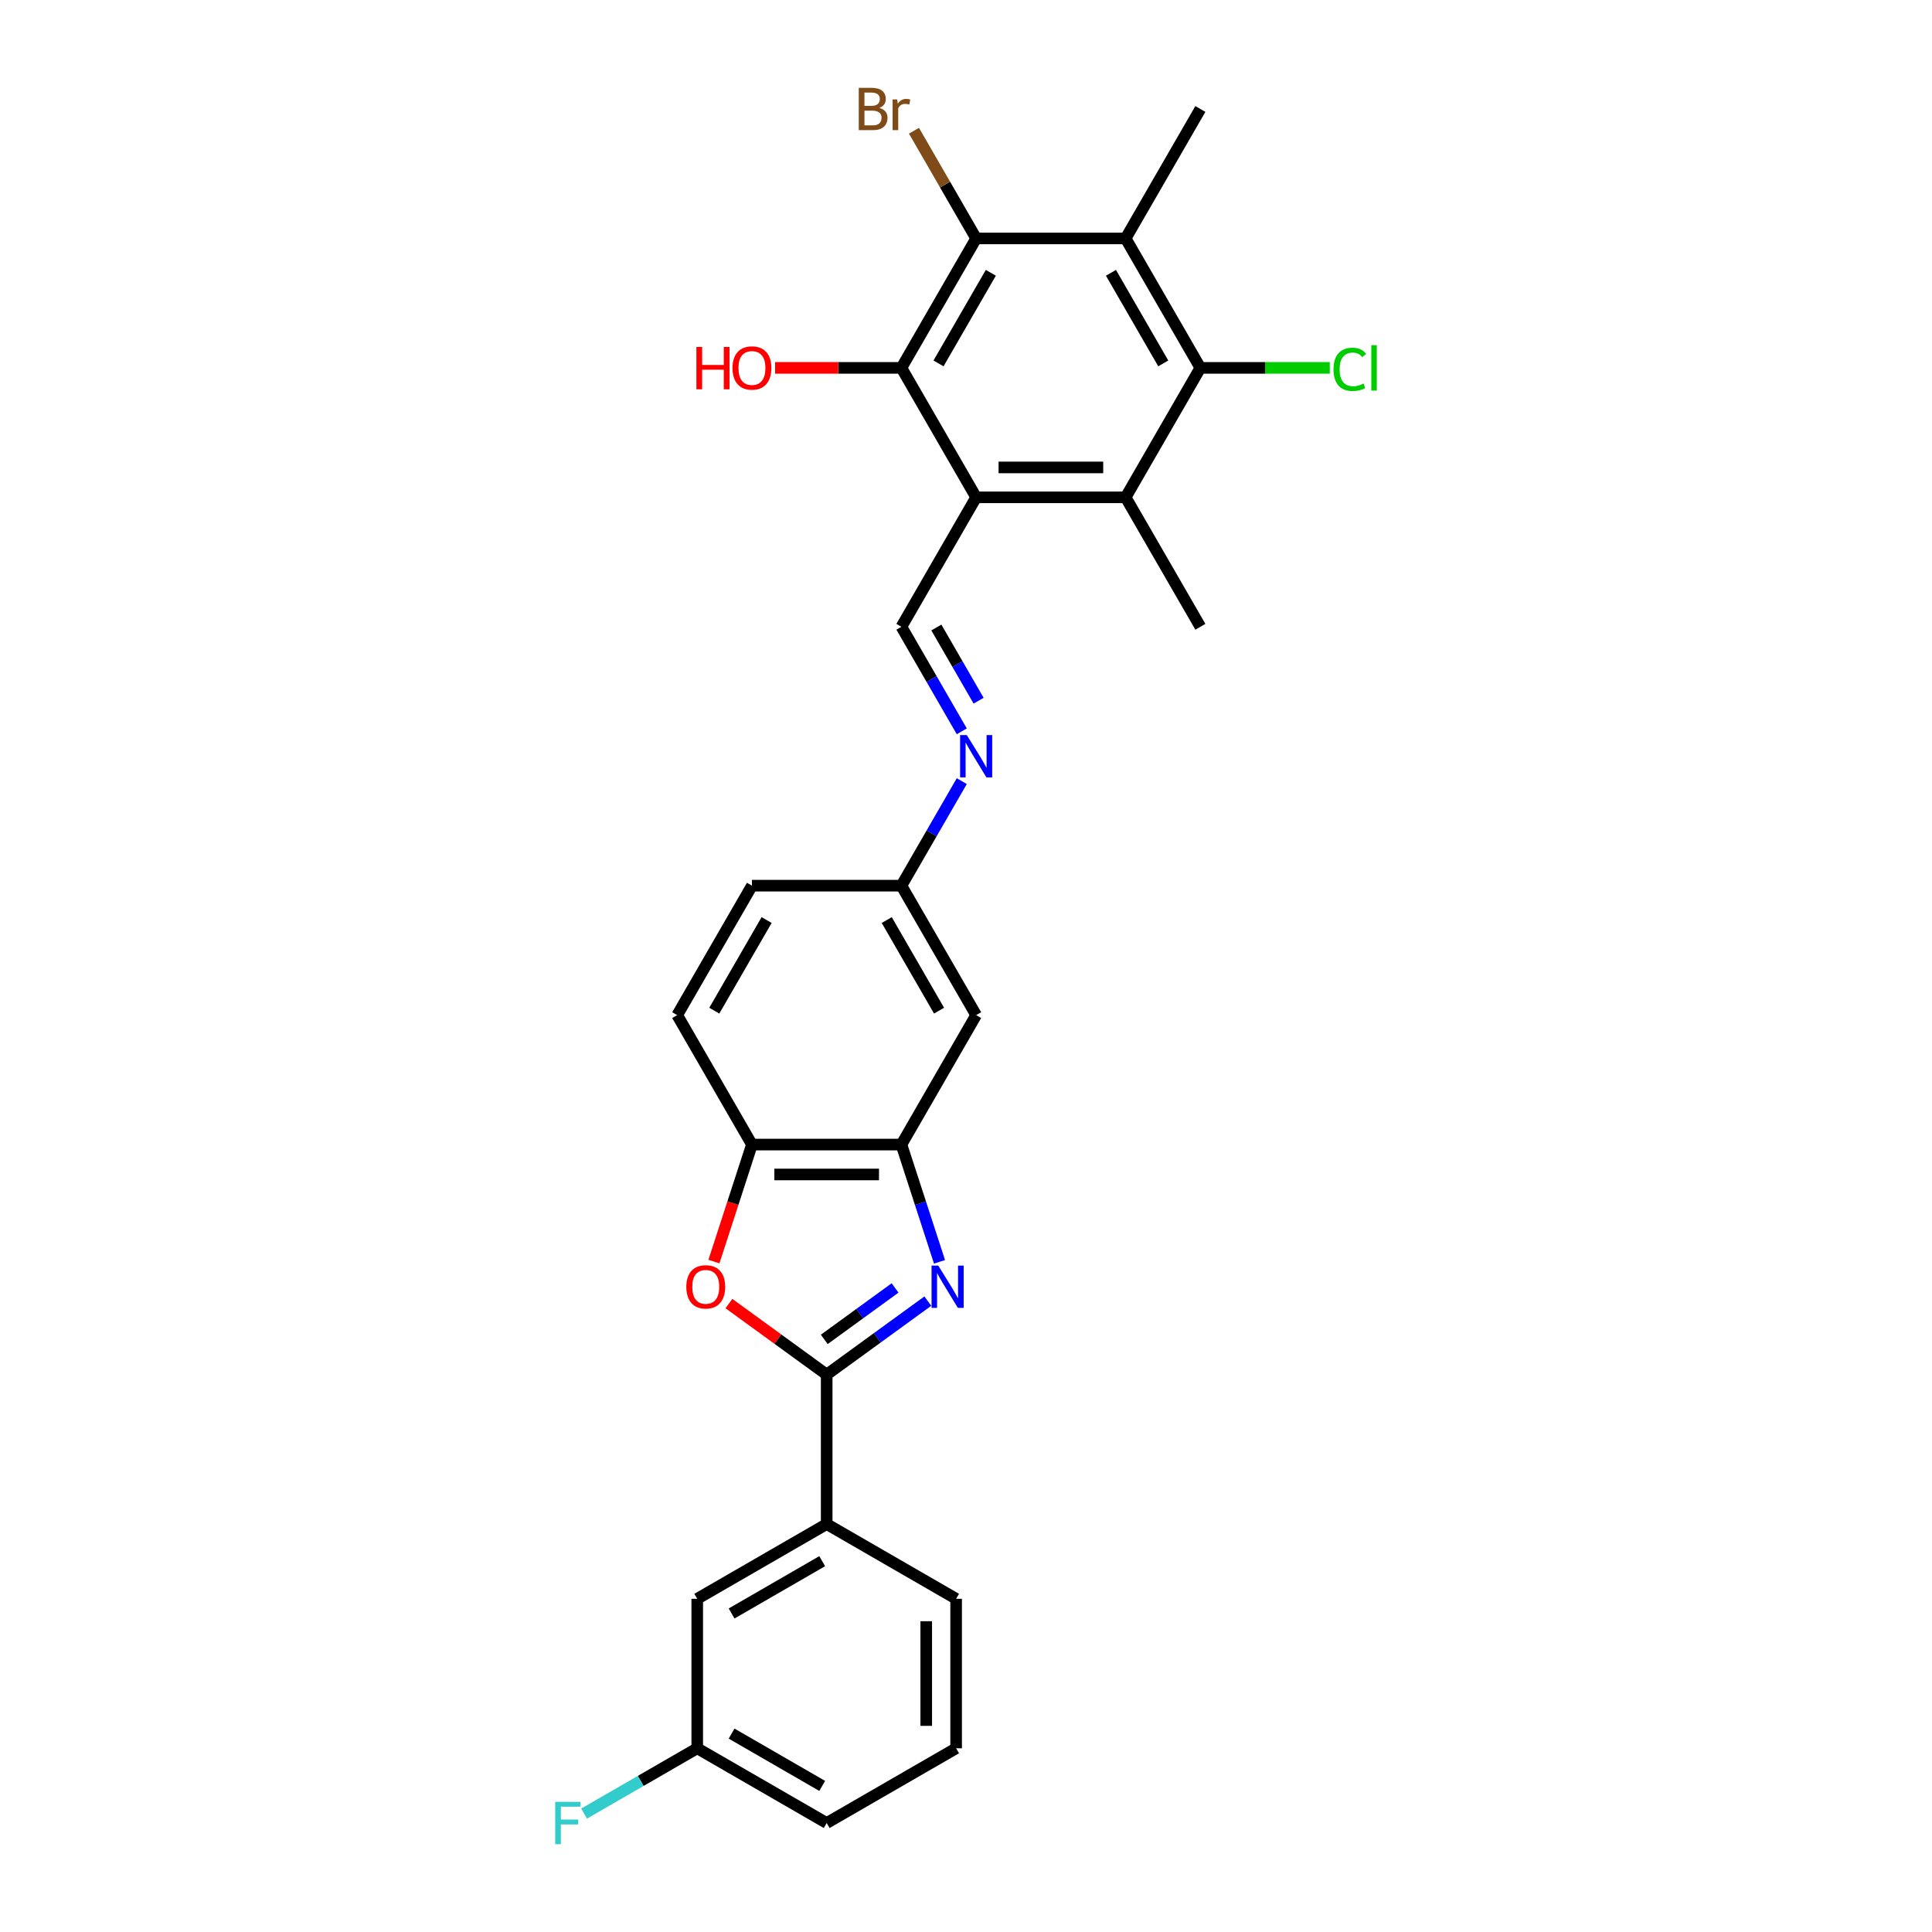 <?xml version='1.0' encoding='iso-8859-1'?>
<svg version='1.1' baseProfile='full'
              xmlns='http://www.w3.org/2000/svg'
                      xmlns:rdkit='http://www.rdkit.org/xml'
                      xmlns:xlink='http://www.w3.org/1999/xlink'
                  xml:space='preserve'
width='1000px' height='1000px' viewBox='0 0 1000 1000'>
<!-- END OF HEADER -->
<rect style='opacity:1.0;fill:#FFFFFF;stroke:none' width='1000' height='1000' x='0' y='0'> </rect>
<path class='bond-0' d='M 480.236,673.453 L 454.062,692.47' style='fill:none;fill-rule:evenodd;stroke:#0000FF;stroke-width:6px;stroke-linecap:butt;stroke-linejoin:miter;stroke-opacity:1' />
<path class='bond-0' d='M 454.062,692.47 L 427.887,711.487' style='fill:none;fill-rule:evenodd;stroke:#000000;stroke-width:6px;stroke-linecap:butt;stroke-linejoin:miter;stroke-opacity:1' />
<path class='bond-0' d='M 463.288,666.64 L 444.966,679.952' style='fill:none;fill-rule:evenodd;stroke:#0000FF;stroke-width:6px;stroke-linecap:butt;stroke-linejoin:miter;stroke-opacity:1' />
<path class='bond-0' d='M 444.966,679.952 L 426.645,693.263' style='fill:none;fill-rule:evenodd;stroke:#000000;stroke-width:6px;stroke-linecap:butt;stroke-linejoin:miter;stroke-opacity:1' />
<path class='bond-8' d='M 486.291,653.122 L 476.431,622.776' style='fill:none;fill-rule:evenodd;stroke:#0000FF;stroke-width:6px;stroke-linecap:butt;stroke-linejoin:miter;stroke-opacity:1' />
<path class='bond-8' d='M 476.431,622.776 L 466.571,592.43' style='fill:none;fill-rule:evenodd;stroke:#000000;stroke-width:6px;stroke-linecap:butt;stroke-linejoin:miter;stroke-opacity:1' />
<path class='bond-6' d='M 427.887,711.487 L 402.587,693.105' style='fill:none;fill-rule:evenodd;stroke:#000000;stroke-width:6px;stroke-linecap:butt;stroke-linejoin:miter;stroke-opacity:1' />
<path class='bond-6' d='M 402.587,693.105 L 377.288,674.724' style='fill:none;fill-rule:evenodd;stroke:#FF0000;stroke-width:6px;stroke-linecap:butt;stroke-linejoin:miter;stroke-opacity:1' />
<path class='bond-11' d='M 427.887,711.487 L 427.887,788.855' style='fill:none;fill-rule:evenodd;stroke:#000000;stroke-width:6px;stroke-linecap:butt;stroke-linejoin:miter;stroke-opacity:1' />
<path class='bond-1' d='M 505.255,257.417 L 466.571,324.42' style='fill:none;fill-rule:evenodd;stroke:#000000;stroke-width:6px;stroke-linecap:butt;stroke-linejoin:miter;stroke-opacity:1' />
<path class='bond-4' d='M 505.255,257.417 L 466.571,190.415' style='fill:none;fill-rule:evenodd;stroke:#000000;stroke-width:6px;stroke-linecap:butt;stroke-linejoin:miter;stroke-opacity:1' />
<path class='bond-7' d='M 505.255,257.417 L 582.623,257.417' style='fill:none;fill-rule:evenodd;stroke:#000000;stroke-width:6px;stroke-linecap:butt;stroke-linejoin:miter;stroke-opacity:1' />
<path class='bond-7' d='M 516.86,241.944 L 571.018,241.944' style='fill:none;fill-rule:evenodd;stroke:#000000;stroke-width:6px;stroke-linecap:butt;stroke-linejoin:miter;stroke-opacity:1' />
<path class='bond-2' d='M 582.623,123.412 L 621.307,190.415' style='fill:none;fill-rule:evenodd;stroke:#000000;stroke-width:6px;stroke-linecap:butt;stroke-linejoin:miter;stroke-opacity:1' />
<path class='bond-2' d='M 575.025,141.199 L 602.104,188.101' style='fill:none;fill-rule:evenodd;stroke:#000000;stroke-width:6px;stroke-linecap:butt;stroke-linejoin:miter;stroke-opacity:1' />
<path class='bond-22' d='M 582.623,123.412 L 621.307,56.41' style='fill:none;fill-rule:evenodd;stroke:#000000;stroke-width:6px;stroke-linecap:butt;stroke-linejoin:miter;stroke-opacity:1' />
<path class='bond-31' d='M 582.623,123.412 L 505.255,123.412' style='fill:none;fill-rule:evenodd;stroke:#000000;stroke-width:6px;stroke-linecap:butt;stroke-linejoin:miter;stroke-opacity:1' />
<path class='bond-3' d='M 505.255,123.412 L 466.571,190.415' style='fill:none;fill-rule:evenodd;stroke:#000000;stroke-width:6px;stroke-linecap:butt;stroke-linejoin:miter;stroke-opacity:1' />
<path class='bond-3' d='M 512.853,141.199 L 485.774,188.101' style='fill:none;fill-rule:evenodd;stroke:#000000;stroke-width:6px;stroke-linecap:butt;stroke-linejoin:miter;stroke-opacity:1' />
<path class='bond-17' d='M 505.255,123.412 L 489.163,95.539' style='fill:none;fill-rule:evenodd;stroke:#000000;stroke-width:6px;stroke-linecap:butt;stroke-linejoin:miter;stroke-opacity:1' />
<path class='bond-17' d='M 489.163,95.539 L 473.07,67.666' style='fill:none;fill-rule:evenodd;stroke:#7F4C19;stroke-width:6px;stroke-linecap:butt;stroke-linejoin:miter;stroke-opacity:1' />
<path class='bond-19' d='M 466.571,190.415 L 433.883,190.415' style='fill:none;fill-rule:evenodd;stroke:#000000;stroke-width:6px;stroke-linecap:butt;stroke-linejoin:miter;stroke-opacity:1' />
<path class='bond-19' d='M 433.883,190.415 L 401.196,190.415' style='fill:none;fill-rule:evenodd;stroke:#FF0000;stroke-width:6px;stroke-linecap:butt;stroke-linejoin:miter;stroke-opacity:1' />
<path class='bond-5' d='M 621.307,190.415 L 582.623,257.417' style='fill:none;fill-rule:evenodd;stroke:#000000;stroke-width:6px;stroke-linecap:butt;stroke-linejoin:miter;stroke-opacity:1' />
<path class='bond-18' d='M 621.307,190.415 L 654.8,190.415' style='fill:none;fill-rule:evenodd;stroke:#000000;stroke-width:6px;stroke-linecap:butt;stroke-linejoin:miter;stroke-opacity:1' />
<path class='bond-18' d='M 654.8,190.415 L 688.292,190.415' style='fill:none;fill-rule:evenodd;stroke:#00CC00;stroke-width:6px;stroke-linecap:butt;stroke-linejoin:miter;stroke-opacity:1' />
<path class='bond-28' d='M 369.524,652.998 L 379.364,622.714' style='fill:none;fill-rule:evenodd;stroke:#FF0000;stroke-width:6px;stroke-linecap:butt;stroke-linejoin:miter;stroke-opacity:1' />
<path class='bond-28' d='M 379.364,622.714 L 389.204,592.43' style='fill:none;fill-rule:evenodd;stroke:#000000;stroke-width:6px;stroke-linecap:butt;stroke-linejoin:miter;stroke-opacity:1' />
<path class='bond-24' d='M 582.623,257.417 L 621.307,324.42' style='fill:none;fill-rule:evenodd;stroke:#000000;stroke-width:6px;stroke-linecap:butt;stroke-linejoin:miter;stroke-opacity:1' />
<path class='bond-10' d='M 466.571,592.43 L 389.204,592.43' style='fill:none;fill-rule:evenodd;stroke:#000000;stroke-width:6px;stroke-linecap:butt;stroke-linejoin:miter;stroke-opacity:1' />
<path class='bond-10' d='M 454.966,607.903 L 400.809,607.903' style='fill:none;fill-rule:evenodd;stroke:#000000;stroke-width:6px;stroke-linecap:butt;stroke-linejoin:miter;stroke-opacity:1' />
<path class='bond-13' d='M 466.571,592.43 L 505.255,525.427' style='fill:none;fill-rule:evenodd;stroke:#000000;stroke-width:6px;stroke-linecap:butt;stroke-linejoin:miter;stroke-opacity:1' />
<path class='bond-9' d='M 466.571,324.42 L 482.192,351.476' style='fill:none;fill-rule:evenodd;stroke:#000000;stroke-width:6px;stroke-linecap:butt;stroke-linejoin:miter;stroke-opacity:1' />
<path class='bond-9' d='M 482.192,351.476 L 497.813,378.533' style='fill:none;fill-rule:evenodd;stroke:#0000FF;stroke-width:6px;stroke-linecap:butt;stroke-linejoin:miter;stroke-opacity:1' />
<path class='bond-9' d='M 484.658,324.8 L 495.593,343.74' style='fill:none;fill-rule:evenodd;stroke:#000000;stroke-width:6px;stroke-linecap:butt;stroke-linejoin:miter;stroke-opacity:1' />
<path class='bond-9' d='M 495.593,343.74 L 506.528,362.679' style='fill:none;fill-rule:evenodd;stroke:#0000FF;stroke-width:6px;stroke-linecap:butt;stroke-linejoin:miter;stroke-opacity:1' />
<path class='bond-16' d='M 389.204,592.43 L 350.52,525.427' style='fill:none;fill-rule:evenodd;stroke:#000000;stroke-width:6px;stroke-linecap:butt;stroke-linejoin:miter;stroke-opacity:1' />
<path class='bond-14' d='M 427.887,788.855 L 360.885,827.538' style='fill:none;fill-rule:evenodd;stroke:#000000;stroke-width:6px;stroke-linecap:butt;stroke-linejoin:miter;stroke-opacity:1' />
<path class='bond-14' d='M 425.574,808.058 L 378.672,835.136' style='fill:none;fill-rule:evenodd;stroke:#000000;stroke-width:6px;stroke-linecap:butt;stroke-linejoin:miter;stroke-opacity:1' />
<path class='bond-25' d='M 427.887,788.855 L 494.89,827.538' style='fill:none;fill-rule:evenodd;stroke:#000000;stroke-width:6px;stroke-linecap:butt;stroke-linejoin:miter;stroke-opacity:1' />
<path class='bond-12' d='M 497.813,404.312 L 482.192,431.368' style='fill:none;fill-rule:evenodd;stroke:#0000FF;stroke-width:6px;stroke-linecap:butt;stroke-linejoin:miter;stroke-opacity:1' />
<path class='bond-12' d='M 482.192,431.368 L 466.571,458.425' style='fill:none;fill-rule:evenodd;stroke:#000000;stroke-width:6px;stroke-linecap:butt;stroke-linejoin:miter;stroke-opacity:1' />
<path class='bond-15' d='M 505.255,525.427 L 466.571,458.425' style='fill:none;fill-rule:evenodd;stroke:#000000;stroke-width:6px;stroke-linecap:butt;stroke-linejoin:miter;stroke-opacity:1' />
<path class='bond-15' d='M 486.052,523.114 L 458.973,476.212' style='fill:none;fill-rule:evenodd;stroke:#000000;stroke-width:6px;stroke-linecap:butt;stroke-linejoin:miter;stroke-opacity:1' />
<path class='bond-20' d='M 360.885,827.538 L 360.885,904.906' style='fill:none;fill-rule:evenodd;stroke:#000000;stroke-width:6px;stroke-linecap:butt;stroke-linejoin:miter;stroke-opacity:1' />
<path class='bond-21' d='M 466.571,458.425 L 389.204,458.425' style='fill:none;fill-rule:evenodd;stroke:#000000;stroke-width:6px;stroke-linecap:butt;stroke-linejoin:miter;stroke-opacity:1' />
<path class='bond-29' d='M 350.52,525.427 L 389.204,458.425' style='fill:none;fill-rule:evenodd;stroke:#000000;stroke-width:6px;stroke-linecap:butt;stroke-linejoin:miter;stroke-opacity:1' />
<path class='bond-29' d='M 369.723,523.114 L 396.801,476.212' style='fill:none;fill-rule:evenodd;stroke:#000000;stroke-width:6px;stroke-linecap:butt;stroke-linejoin:miter;stroke-opacity:1' />
<path class='bond-23' d='M 360.885,904.906 L 331.608,921.809' style='fill:none;fill-rule:evenodd;stroke:#000000;stroke-width:6px;stroke-linecap:butt;stroke-linejoin:miter;stroke-opacity:1' />
<path class='bond-23' d='M 331.608,921.809 L 302.331,938.712' style='fill:none;fill-rule:evenodd;stroke:#33CCCC;stroke-width:6px;stroke-linecap:butt;stroke-linejoin:miter;stroke-opacity:1' />
<path class='bond-30' d='M 360.885,904.906 L 427.887,943.59' style='fill:none;fill-rule:evenodd;stroke:#000000;stroke-width:6px;stroke-linecap:butt;stroke-linejoin:miter;stroke-opacity:1' />
<path class='bond-30' d='M 378.672,897.308 L 425.574,924.387' style='fill:none;fill-rule:evenodd;stroke:#000000;stroke-width:6px;stroke-linecap:butt;stroke-linejoin:miter;stroke-opacity:1' />
<path class='bond-26' d='M 494.89,827.538 L 494.89,904.906' style='fill:none;fill-rule:evenodd;stroke:#000000;stroke-width:6px;stroke-linecap:butt;stroke-linejoin:miter;stroke-opacity:1' />
<path class='bond-26' d='M 479.416,839.144 L 479.416,893.301' style='fill:none;fill-rule:evenodd;stroke:#000000;stroke-width:6px;stroke-linecap:butt;stroke-linejoin:miter;stroke-opacity:1' />
<path class='bond-27' d='M 494.89,904.906 L 427.887,943.59' style='fill:none;fill-rule:evenodd;stroke:#000000;stroke-width:6px;stroke-linecap:butt;stroke-linejoin:miter;stroke-opacity:1' />
<path  class='atom-0' d='M 485.636 655.056
L 492.816 666.661
Q 493.528 667.806, 494.673 669.879
Q 495.818 671.953, 495.88 672.077
L 495.88 655.056
L 498.789 655.056
L 498.789 676.966
L 495.787 676.966
L 488.081 664.278
Q 487.183 662.793, 486.224 661.09
Q 485.296 659.388, 485.017 658.862
L 485.017 676.966
L 482.17 676.966
L 482.17 655.056
L 485.636 655.056
' fill='#0000FF'/>
<path  class='atom-7' d='M 355.238 666.073
Q 355.238 660.812, 357.837 657.872
Q 360.437 654.932, 365.296 654.932
Q 370.154 654.932, 372.754 657.872
Q 375.353 660.812, 375.353 666.073
Q 375.353 671.396, 372.723 674.429
Q 370.092 677.431, 365.296 677.431
Q 360.468 677.431, 357.837 674.429
Q 355.238 671.427, 355.238 666.073
M 365.296 674.955
Q 368.638 674.955, 370.433 672.727
Q 372.259 670.467, 372.259 666.073
Q 372.259 661.771, 370.433 659.605
Q 368.638 657.408, 365.296 657.408
Q 361.953 657.408, 360.127 659.574
Q 358.332 661.74, 358.332 666.073
Q 358.332 670.498, 360.127 672.727
Q 361.953 674.955, 365.296 674.955
' fill='#FF0000'/>
<path  class='atom-13' d='M 500.412 380.467
L 507.592 392.072
Q 508.304 393.217, 509.449 395.291
Q 510.594 397.364, 510.656 397.488
L 510.656 380.467
L 513.565 380.467
L 513.565 402.378
L 510.563 402.378
L 502.857 389.689
Q 501.959 388.204, 501 386.502
Q 500.072 384.8, 499.793 384.274
L 499.793 402.378
L 496.946 402.378
L 496.946 380.467
L 500.412 380.467
' fill='#0000FF'/>
<path  class='atom-18' d='M 455.136 55.853
Q 457.241 56.441, 458.293 57.741
Q 459.376 59.009, 459.376 60.897
Q 459.376 63.93, 457.426 65.663
Q 455.508 67.365, 451.856 67.365
L 444.491 67.365
L 444.491 45.455
L 450.959 45.455
Q 454.703 45.455, 456.591 46.971
Q 458.479 48.487, 458.479 51.273
Q 458.479 54.584, 455.136 55.853
M 447.431 47.93
L 447.431 54.801
L 450.959 54.801
Q 453.125 54.801, 454.239 53.934
Q 455.384 53.037, 455.384 51.273
Q 455.384 47.93, 450.959 47.93
L 447.431 47.93
M 451.856 64.889
Q 453.991 64.889, 455.136 63.868
Q 456.281 62.847, 456.281 60.897
Q 456.281 59.102, 455.013 58.205
Q 453.775 57.276, 451.392 57.276
L 447.431 57.276
L 447.431 64.889
L 451.856 64.889
' fill='#7F4C19'/>
<path  class='atom-18' d='M 464.359 51.458
L 464.699 53.656
Q 466.37 51.18, 469.094 51.18
Q 469.96 51.18, 471.136 51.489
L 470.672 54.089
Q 469.341 53.779, 468.598 53.779
Q 467.299 53.779, 466.432 54.305
Q 465.596 54.801, 464.916 56.008
L 464.916 67.365
L 462.007 67.365
L 462.007 51.458
L 464.359 51.458
' fill='#7F4C19'/>
<path  class='atom-19' d='M 690.226 191.173
Q 690.226 185.726, 692.764 182.879
Q 695.333 180.001, 700.191 180.001
Q 704.709 180.001, 707.123 183.189
L 705.081 184.86
Q 703.317 182.539, 700.191 182.539
Q 696.88 182.539, 695.116 184.767
Q 693.383 186.964, 693.383 191.173
Q 693.383 195.506, 695.178 197.734
Q 697.004 199.962, 700.532 199.962
Q 702.946 199.962, 705.762 198.508
L 706.628 200.829
Q 705.483 201.571, 703.75 202.005
Q 702.017 202.438, 700.098 202.438
Q 695.333 202.438, 692.764 199.529
Q 690.226 196.62, 690.226 191.173
' fill='#00CC00'/>
<path  class='atom-19' d='M 709.785 178.67
L 712.632 178.67
L 712.632 202.159
L 709.785 202.159
L 709.785 178.67
' fill='#00CC00'/>
<path  class='atom-20' d='M 360.454 179.583
L 363.425 179.583
L 363.425 188.898
L 374.627 188.898
L 374.627 179.583
L 377.598 179.583
L 377.598 201.494
L 374.627 201.494
L 374.627 191.374
L 363.425 191.374
L 363.425 201.494
L 360.454 201.494
L 360.454 179.583
' fill='#FF0000'/>
<path  class='atom-20' d='M 379.146 190.477
Q 379.146 185.216, 381.745 182.276
Q 384.345 179.336, 389.204 179.336
Q 394.062 179.336, 396.662 182.276
Q 399.261 185.216, 399.261 190.477
Q 399.261 195.8, 396.631 198.832
Q 394 201.834, 389.204 201.834
Q 384.376 201.834, 381.745 198.832
Q 379.146 195.831, 379.146 190.477
M 389.204 199.359
Q 392.546 199.359, 394.341 197.13
Q 396.167 194.871, 396.167 190.477
Q 396.167 186.175, 394.341 184.009
Q 392.546 181.812, 389.204 181.812
Q 385.861 181.812, 384.035 183.978
Q 382.24 186.144, 382.24 190.477
Q 382.24 194.902, 384.035 197.13
Q 385.861 199.359, 389.204 199.359
' fill='#FF0000'/>
<path  class='atom-24' d='M 287.368 932.635
L 300.397 932.635
L 300.397 935.142
L 290.308 935.142
L 290.308 941.795
L 299.283 941.795
L 299.283 944.333
L 290.308 944.333
L 290.308 954.545
L 287.368 954.545
L 287.368 932.635
' fill='#33CCCC'/>
</svg>
